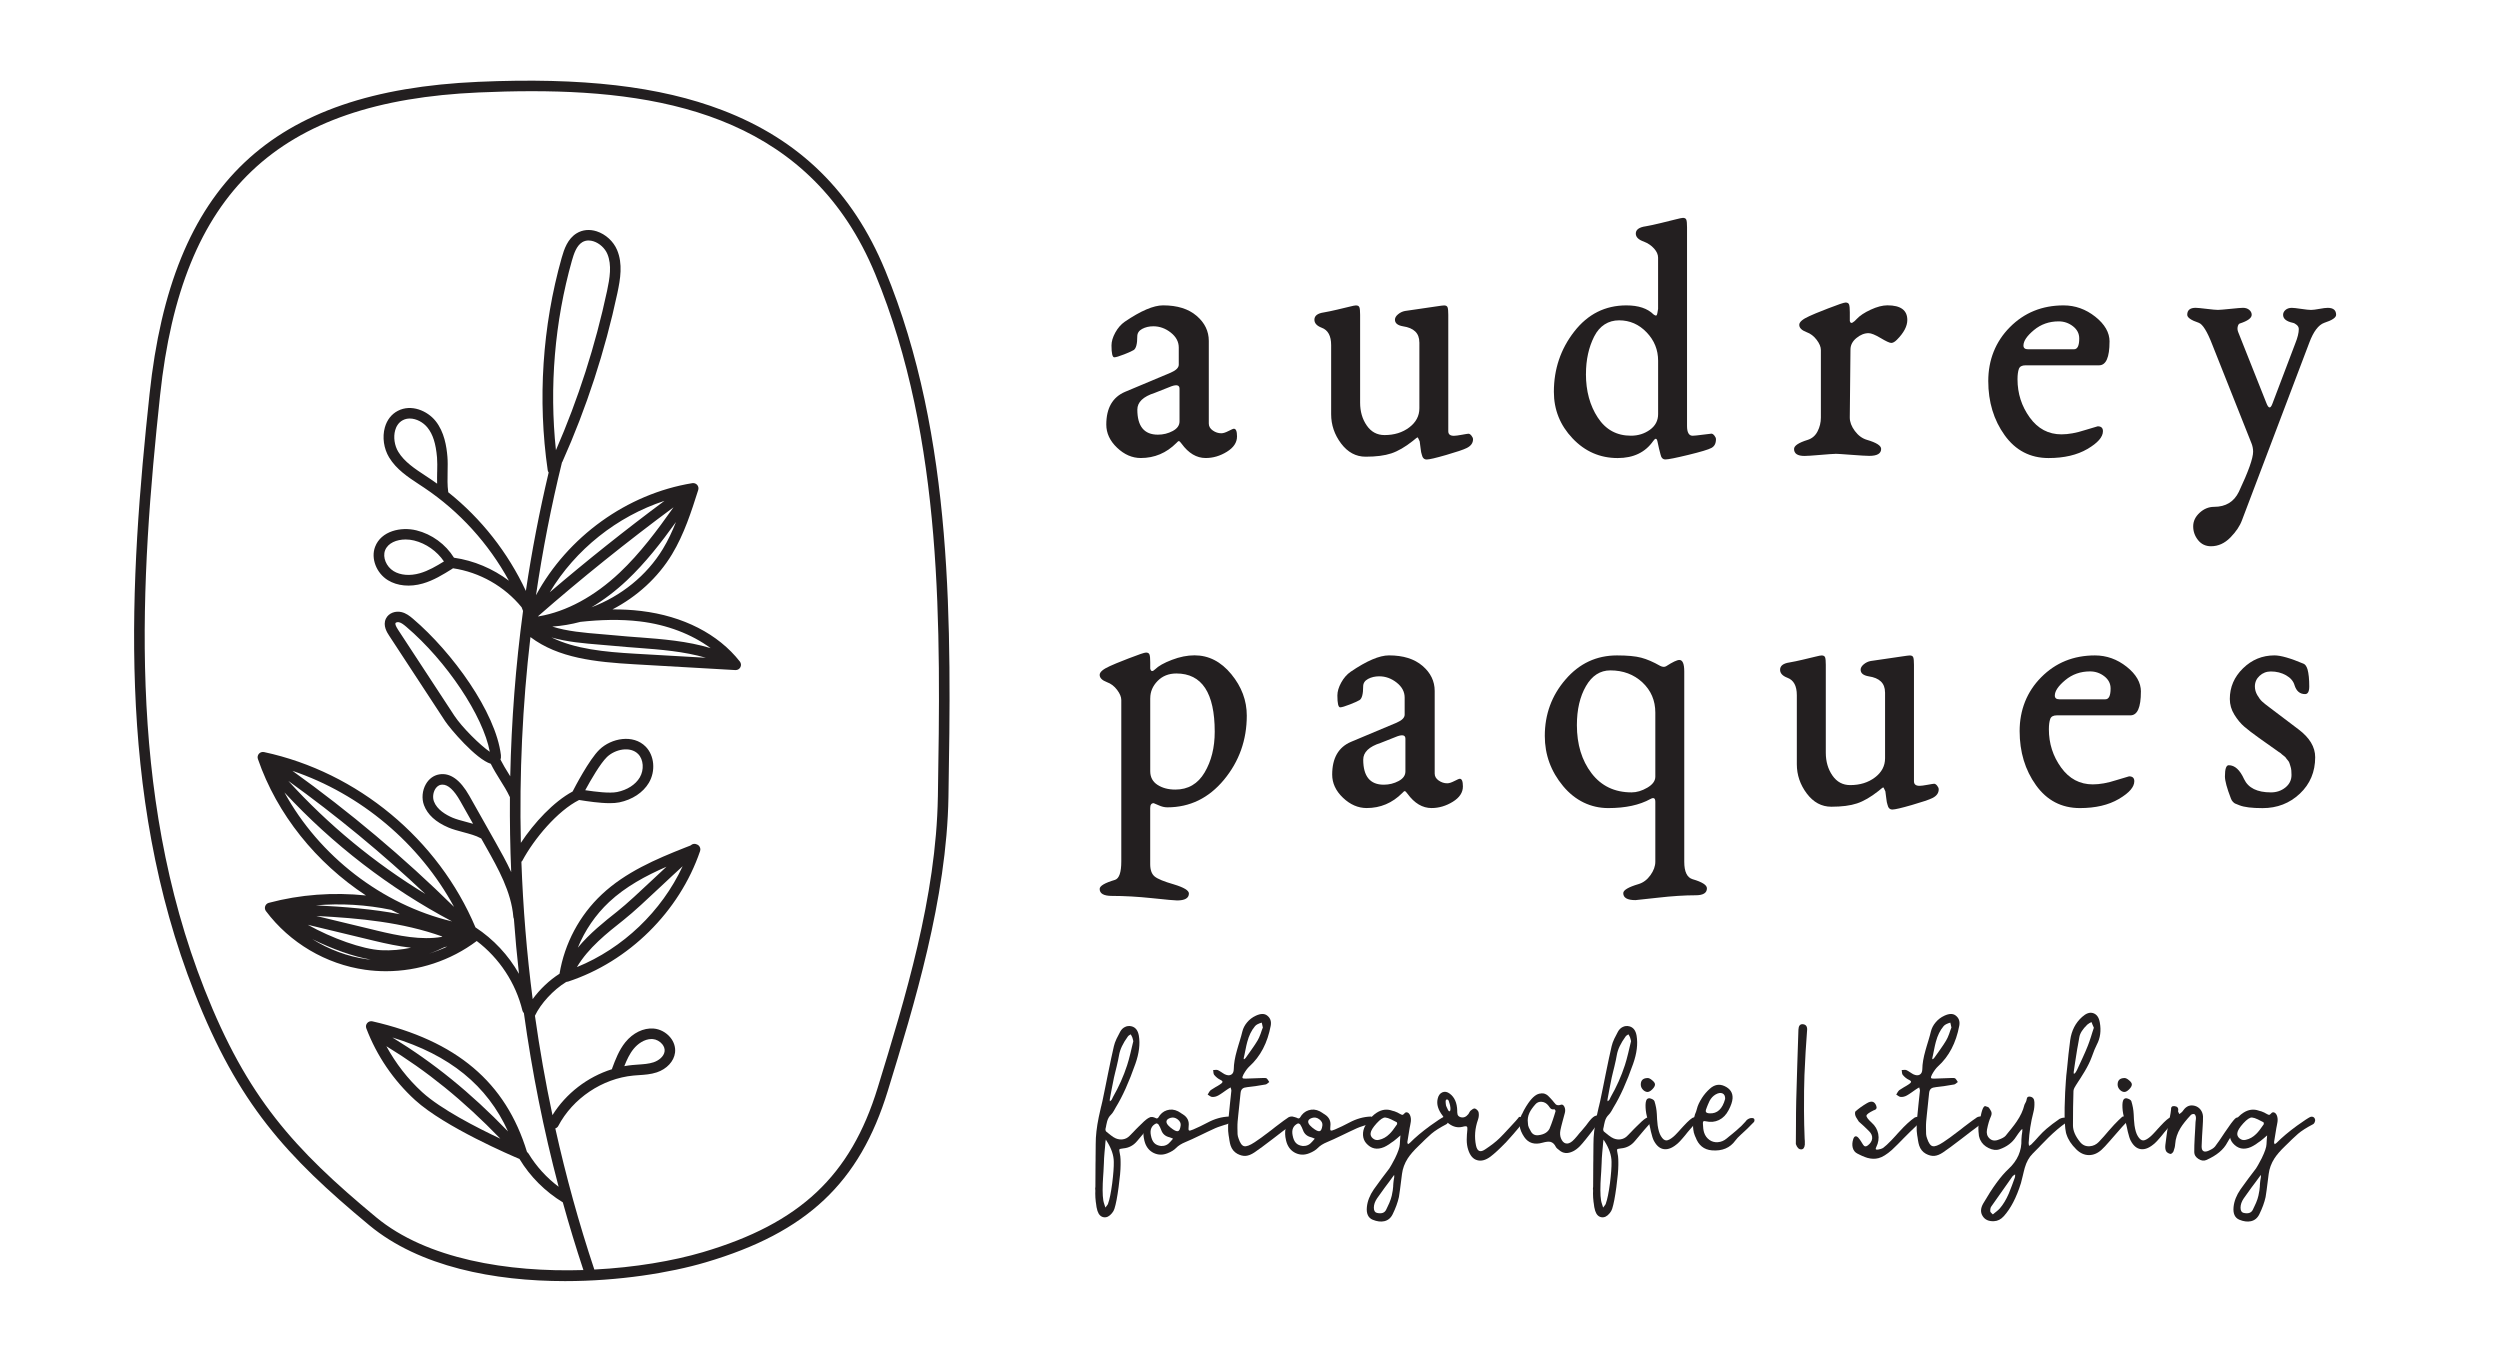 <?xml version="1.0" encoding="UTF-8"?><svg id="uuid-662c6fb5-7900-4d29-97ac-8c13328b44a2" xmlns="http://www.w3.org/2000/svg" viewBox="0 0 793.08 432"><defs><style>.uuid-9c86bf58-ba32-4a19-a5c2-0b7a5cb86a84{fill:none;}.uuid-47d55496-013e-4409-8b63-d3f3c03098c7{fill:#231f20;}</style></defs><g><path class="uuid-47d55496-013e-4409-8b63-d3f3c03098c7" d="M280.75,85.65c-10.22-24.74-27.1-41.33-51.63-50.71-19.83-7.59-44.44-10.44-77.43-8.98-65.97,2.92-97.14,32.51-104.24,98.96-6.25,58.56-10.82,126.37,14.3,190.12,13.79,34.99,28.85,51.63,55.4,73.65,15.93,13.21,39.7,17.72,62.1,17.72,17.01,0,33.23-2.6,44.62-5.96,32.08-9.47,48.81-25.22,57.76-54.37,8.34-27.17,18.72-60.99,19.25-93.24,.87-53.42,1.85-113.97-20.12-167.19Zm16.77,167.14c-.52,31.78-10.39,63.94-19.1,92.31-8.57,27.92-24.65,43.03-55.5,52.14-9.43,2.78-21.52,4.84-34.38,5.5-4.89-14.66-9.01-29.61-12.38-44.77,.38-.14,.72-.36,.92-.74,4.61-8.8,13.98-15.09,23.87-16.03,.57-.05,1.14-.09,1.72-.13,1.86-.12,3.79-.25,5.68-.88,3.18-1.06,5.45-3.51,5.79-6.25,.21-1.68-.32-3.39-1.48-4.81-1.32-1.62-3.31-2.68-5.32-2.84-3.21-.25-6.55,1.37-8.96,4.34-2.02,2.5-3.17,5.55-4.17,8.24-.04,.1-.07,.21-.08,.32-7.73,2.42-14.61,7.7-18.87,14.57-2.21-10.43-4.07-20.95-5.56-31.53,1.86-3.93,5.85-8.21,9.81-10.65,.09-.03,.16-.07,.24-.11,.15,0,.29-.02,.44-.07,19.29-6.33,35.34-22.2,41.9-41.41,.21-.62,.04-1.3-.43-1.75-.18-.17-.39-.3-.61-.37-.56-.28-1.26-.23-1.79,.19-.07,.05-.14,.11-.21,.16l-1.72,.67h0c-9.24,3.65-18.9,7.79-26.4,14.83-7.11,6.66-11.84,15.58-13.43,25.18-3.16,2-6.25,4.92-8.52,8.05-1.87-14.45-3.06-29-3.58-43.58,.1-.1,.22-.17,.29-.3,3.73-6.98,11.18-15.86,18.02-19.29,2.7,.43,6.53,1.01,9.71,1.01,1.12,0,2.16-.07,3.03-.25,4.13-.85,7.55-3.11,9.39-6.21,2.2-3.72,1.76-8.65-1.01-11.47-3.95-4.02-10.91-2.72-14.69,.96-3.27,3.18-7.86,12.03-8.49,13.27-6.04,3.25-12.21,9.9-16.42,16.29-.5-21.82,.51-43.67,3.04-65.28,8.83,6.68,20.62,7.92,32.96,8.63l32.05,1.84s.06,0,.1,0c.62,0,1.2-.34,1.49-.9,.31-.58,.24-1.29-.17-1.81-6.85-8.74-17.97-14.43-31.31-16.04-3.04-.37-6.08-.51-9.1-.5,7.72-4.02,14.4-10.03,18.89-17.48,3.86-6.4,6.13-13.52,8.32-20.41,.18-.56,.05-1.16-.33-1.6-.38-.44-.97-.65-1.54-.56-20.81,3.39-39.58,17.06-49.6,35.56,2.09-14.21,4.83-28.29,8.25-42.17,.03-.05,.08-.07,.11-.13,7.67-17.15,13.54-35.17,17.46-53.54,.96-4.52,1.75-9.3-.09-13.68-1.15-2.74-3.63-5.01-6.47-5.93-2.26-.73-4.52-.51-6.37,.63-2.84,1.75-3.94,4.95-4.75,7.81-6.13,21.72-7.66,45.01-4.42,67.36,.04,.27,.16,.5,.3,.71-2.93,12.39-5.35,24.93-7.23,37.57-5.69-12.16-14.11-22.93-24.63-31.31,0-.09,0-.18-.02-.28-.26-1.82-.22-4.01-.18-6.14,.03-1.75,.07-3.39-.06-4.87-.27-3.19-.96-7.83-3.77-11.32-2.59-3.22-7.67-5.44-11.96-3.21-2.02,1.05-3.45,2.88-4.12,5.28-.86,3.06-.34,6.7,1.35,9.49,2.32,3.83,6.02,6.26,9.61,8.62l1.53,1.01c11.23,7.53,20.43,17.71,26.87,29.49-5.09-3.82-11.11-6.39-17.43-7.3-2.64-4.26-7.03-7.47-11.89-8.67-4.94-1.22-11.22,.19-13.13,5.21-1.4,3.68,.39,8.34,4.08,10.61,2.97,1.82,6.99,2.2,11.02,1.05,3.46-.99,6.45-2.85,9.34-4.65,.1-.06,.18-.13,.26-.2,8.47,1.26,16.36,5.73,21.78,12.37,.16,.39,.3,.78,.45,1.17-2.34,17.36-3.68,34.89-4.06,52.46-.14-.23-.28-.47-.43-.7-.98-1.56-1.88-3.05-2.66-4.59,.13-.38,.2-.85,.13-1.45-1.63-13.6-15.45-32.65-27.87-43.22-1.06-.9-2.21-1.8-3.7-2.14-1.76-.41-4,.19-4.92,2.1-1.05,2.2,.41,4.42,1.03,5.37l17.77,27.14c1.53,2.33,9.81,12.1,14.48,13.52,.87,1.75,1.89,3.43,2.9,5.04,1.15,1.83,2.23,3.56,3.08,5.38,.02,.04,.07,.06,.09,.1-.06,7.94,.07,15.89,.41,23.83-1.53-3.32-3.3-6.48-4.98-9.46l-8.3-14.72c-2.9-5.13-6.12-7.42-9.6-6.8-1.75,.31-3.24,1.41-4.2,3.1-1.14,2-1.37,4.55-.59,6.66,1.11,2.99,3.73,5.38,7.78,7.1,1.34,.57,2.92,.99,4.59,1.44,2.05,.55,4.16,1.11,5.55,1.91,.08,.04,.16,.08,.24,.12l1.6,2.84c3.72,6.6,7.94,14.08,8.58,22.02,.02,.22,.08,.43,.18,.62,.43,5.82,.96,11.64,1.61,17.44-3.35-5.91-8.09-10.99-13.8-14.73-11.76-27.96-37.4-49.25-67.08-55.61-.6-.12-1.21,.08-1.61,.53-.4,.45-.53,1.09-.33,1.66,6.06,17.63,18.57,32.99,34.28,43.3-10.39-1.08-20.9-.31-30.82,2.34-.54,.14-.97,.55-1.15,1.07-.18,.53-.09,1.11,.24,1.55,7.55,10.06,19.03,16.85,31.48,18.61,2.19,.31,4.39,.46,6.59,.46,10.3,0,20.52-3.36,28.8-9.58,7.17,5.44,12.37,13.31,14.5,22.08,.08,.31,.25,.57,.46,.78,2.57,18.6,6.24,37.03,11.02,55.1-3.81-2.87-7.07-6.44-9.55-10.52-.13-.21-.29-.37-.48-.5-6.74-22.14-22.33-35.32-49.04-41.46-.6-.14-1.23,.07-1.64,.53-.41,.47-.52,1.12-.3,1.69,3.28,8.66,8.64,16.53,15.49,22.77,9.41,8.56,30.76,17.69,33.11,18.67,0,.01,0,.02,.01,.03,3.39,5.6,8.14,10.32,13.73,13.73,2,7.22,4.18,14.39,6.53,21.48-23.86,.75-49.71-3.44-65.78-16.77-26.1-21.65-40.9-37.99-54.42-72.3-24.84-63.04-20.29-130.37-14.08-188.53,6.88-64.44,37.1-93.15,101.05-95.97,5.59-.25,11.23-.4,16.88-.4,44.38,0,88.9,9.51,108.93,58.03,21.71,52.58,20.73,112.76,19.87,165.86Zm-99.47,85.43c.78-1.97,1.66-3.9,2.95-5.48,1.25-1.55,3.38-3.13,5.69-3.13,.13,0,.26,0,.4,.02,1.11,.09,2.25,.71,2.99,1.61,.58,.71,.85,1.52,.75,2.28-.21,1.67-1.92,2.95-3.52,3.48-1.49,.49-3.12,.6-4.85,.72-.6,.04-1.21,.08-1.81,.14-.87,.08-1.74,.2-2.6,.36Zm9.36-59.51c-4.23,3.97-8.61,8.08-11.65,10.48-4.05,3.2-8.71,6.91-12.46,11.44,2.23-5.45,5.6-10.42,9.93-14.48,5.2-4.87,11.61-8.32,18.2-11.2-1.33,1.23-2.68,2.5-4.02,3.76Zm9.14-3.9c-6.66,14.3-18.93,26.03-33.53,31.98,3.59-6.08,9.51-10.76,14.83-14.97,3.15-2.49,7.58-6.65,11.86-10.67,2.32-2.18,4.68-4.39,6.84-6.35Zm-24.07-34.6c2.64-2.57,7.47-3.55,9.96-1.01,1.72,1.74,1.94,5,.52,7.42-1.35,2.29-3.97,3.97-7.17,4.63-2.38,.49-6.88-.08-10.14-.57,1.8-3.33,4.81-8.5,6.84-10.47Zm-21.82-44.7c13.79-12.06,28.24-23.65,43-34.58-5.15,7.28-10.57,14.58-17.07,20.72-8.03,7.58-16.87,12.35-25.59,13.86-.11,0-.22,0-.33,0Zm31.93,6.67c-2.41-.18-4.83-.36-7.22-.6-1.52-.15-3.05-.27-4.58-.4-5.55-.45-10.87-.91-15.59-2.41,3.02-.21,6.02-.72,8.95-1.5,6.22-.67,12.54-.89,18.84-.14,8.64,1.04,16.42,4.04,22.45,8.48-7.41-2.25-15.23-2.86-22.85-3.44Zm21.32,6.48l-22.49-1.29c-9.68-.56-18.96-1.47-26.48-5.16,4.94,1.44,10.31,1.89,15.58,2.32,1.51,.12,3.02,.25,4.52,.39,2.42,.24,4.85,.42,7.29,.6,7.23,.54,14.65,1.13,21.58,3.14Zm-25.02-24.57c5.9-5.57,10.88-11.99,15.55-18.49-1.17,2.94-2.5,5.81-4.13,8.5-5.15,8.53-13.37,15.05-22.69,18.56,3.87-2.31,7.65-5.16,11.27-8.57Zm-24.49,3.8c8.16-13.57,21.35-24.08,36.4-29.01-12.44,9.24-24.62,18.95-36.4,29.01Zm1.96-45.06c-2.13-20.08-.4-40.74,5.06-60.12,.64-2.26,1.47-4.75,3.28-5.87,.67-.41,1.36-.55,2.01-.55,.59,0,1.13,.12,1.57,.26,1.9,.61,3.63,2.19,4.4,4.03,1.46,3.5,.75,7.69-.1,11.69-3.7,17.32-9.15,34.32-16.23,50.56Zm-37.68,6.82c-.02,1.26-.05,2.54-.01,3.79-.72-.52-1.45-1.02-2.19-1.52l-1.55-1.03c-3.27-2.15-6.66-4.37-8.58-7.55-1.21-1.99-1.6-4.68-.99-6.84,.29-1.04,.95-2.44,2.44-3.21,.69-.36,1.44-.52,2.2-.52,2.1,0,4.29,1.23,5.6,2.86,1.73,2.14,2.66,5.07,3.04,9.5,.11,1.3,.08,2.87,.05,4.52Zm2.16,28.45c-2.43,1.5-4.95,2.98-7.65,3.75-3.13,.9-6.17,.65-8.34-.68-2.32-1.43-3.53-4.37-2.7-6.56,.9-2.37,3.68-3.47,6.54-3.47,.89,0,1.8,.11,2.65,.32,3.82,.94,7.28,3.38,9.49,6.64Zm3.2,48.8l-17.77-27.14c-.86-1.32-.92-1.87-.81-2.09,.08-.17,.43-.31,.82-.31,.11,0,.22,.01,.32,.04,.75,.17,1.51,.78,2.28,1.43,12.84,10.92,24.4,28.32,26.5,39.66-2.9-1.94-8.83-7.74-11.34-11.58Zm6.04,34.44c-.77-.23-1.55-.43-2.32-.64-1.56-.41-3.03-.81-4.15-1.28-2.18-.93-4.98-2.58-5.95-5.18-.44-1.18-.3-2.69,.35-3.83,.33-.57,.92-1.29,1.89-1.46,.16-.03,.32-.04,.48-.04,1.78,0,3.66,1.74,5.61,5.19l4.09,7.25Zm-29.09,40.1c-6.02-.28-15.8-3.84-23.35-8.07l20.99,5.06c3.9,.94,7.86,1.78,11.76,2.22-3.1,.65-6.26,.94-9.4,.79Zm-1.58-6.27l-19.08-4.6c13.94,.72,27.27,1.99,39.99,6.52-.07,.04-.13,.08-.2,.12-6.41,1.11-13.66-.33-20.7-2.03Zm-26.65-50.64c21.71,7.35,40.35,23.01,51.28,43.17-15.92-15.68-33.13-30.15-51.28-43.17Zm42.17,39.06c-16.07-9.78-30.85-21.97-43.47-35.87,15.24,10.98,29.8,22.98,43.47,35.87Zm8.48,8.71c-22.27-5.32-42.18-20.8-53.18-40.92,15.22,16.45,33.44,30.48,53.18,40.92Zm-16.58-2.29c-8.65-1.65-17.53-2.35-26.64-2.81,7.93-.67,16-.21,23.89,1.43,.91,.47,1.82,.94,2.75,1.37Zm-9.26,14.39c-.41-.05-.82-.05-1.23-.11-6.16-.87-12.03-3.1-17.26-6.37,6.13,3.07,13.04,5.55,18.49,6.48Zm17.26-1.47c-.47,.14-.94,.29-1.41,.41,.47-.13,.94-.27,1.41-.41Zm6.21-2.48c.29-.05,.57-.11,.85-.17-1.88,.9-3.83,1.63-5.81,2.26,1.7-.58,3.35-1.29,4.95-2.09Zm17.71,60.79c-7.57-3.56-18.89-9.37-24.79-14.75-4.59-4.18-8.42-9.16-11.39-14.6,12.88,7.86,24.36,17.13,36.17,29.35Zm-34.28-32.12c18.19,5.55,30.08,15.21,36.7,29.81-11.98-12.4-23.62-21.81-36.7-29.81Z"/><g><path class="uuid-47d55496-013e-4409-8b63-d3f3c03098c7" d="M368.98,96.87c4.5,0,8.04,1.11,10.62,3.32,2.58,2.21,3.87,4.86,3.87,7.96v26.21c0,.88,.42,1.62,1.27,2.21,.85,.59,1.75,.88,2.71,.88,.59,0,1.34-.24,2.27-.72,.92-.48,1.49-.72,1.71-.72,.66,0,.99,.81,.99,2.44,0,1.92-1.07,3.54-3.21,4.86-2.14,1.33-4.39,1.99-6.74,1.99-2.88,0-5.42-1.51-7.63-4.54-.37-.51-.65-.79-.83-.83-.18-.03-.46,.17-.83,.61-3.17,3.17-6.93,4.76-11.28,4.76-2.73,0-5.24-1.09-7.52-3.26-2.29-2.17-3.43-4.63-3.43-7.35,0-5.23,1.99-8.7,5.97-10.39l14.48-6.08c1.7-.74,2.54-1.59,2.54-2.54v-5.42c0-1.84-.85-3.43-2.54-4.76-1.69-1.33-3.54-1.99-5.53-1.99-1.33,0-2.51,.28-3.54,.83-1.03,.55-1.55,1.35-1.55,2.38,0,2.36-.37,3.8-1.11,4.31-.44,.29-1.46,.76-3.04,1.38s-2.64,.94-3.15,.94c-.59,0-.88-1.25-.88-3.76,0-1.25,.4-2.62,1.21-4.09s1.81-2.61,2.99-3.43c5.09-3.47,9.14-5.2,12.16-5.2Zm-8.18,33.06c0,5.31,2.17,7.96,6.52,7.96,1.69,0,3.26-.39,4.7-1.16,1.44-.77,2.16-1.78,2.16-3.04v-10.39c0-1.11-.85-1.36-2.54-.77l-5.31,2.1c-3.69,1.18-5.53,2.95-5.53,5.31Z"/><path class="uuid-47d55496-013e-4409-8b63-d3f3c03098c7" d="M450.26,108.59c0-2.88-1.73-4.57-5.2-5.08-1.7-.29-2.54-1-2.54-2.1,0-.59,.33-1.16,.99-1.71,.66-.55,1.4-.9,2.21-1.05,.96-.15,2.47-.37,4.54-.66,2.06-.29,3.81-.55,5.25-.77s2.3-.33,2.6-.33c.59,0,.96,.2,1.11,.61,.15,.41,.22,1.2,.22,2.38v36.93c0,.96,.59,1.44,1.77,1.44,.51,0,1.36-.11,2.54-.33,1.18-.22,1.88-.33,2.1-.33,.29,0,.61,.2,.94,.61,.33,.41,.5,.79,.5,1.16,0,1.18-.66,2.1-1.99,2.76-1.03,.52-3.21,1.25-6.52,2.21s-5.38,1.44-6.19,1.44-1.33-.51-1.55-1.55c-.15-.37-.28-1.05-.39-2.05-.11-.99-.2-1.71-.28-2.16-.37-.88-.61-1.31-.72-1.27-.11,.04-.61,.42-1.49,1.16-2.43,1.92-4.7,3.23-6.8,3.93s-4.81,1.05-8.13,1.05c-3.1,0-5.69-1.4-7.8-4.2-2.1-2.8-3.15-5.9-3.15-9.29v-21.89c0-2.95-.99-4.79-2.99-5.53-1.55-.59-2.32-1.44-2.32-2.54,0-1.25,.99-2.03,2.99-2.32,1.25-.22,2.67-.51,4.26-.89,1.58-.37,2.89-.68,3.93-.94,1.03-.26,1.69-.39,1.99-.39,.59,0,.96,.2,1.11,.61,.15,.41,.22,1.2,.22,2.38v27.86c0,2.8,.7,5.22,2.1,7.24,1.4,2.03,3.28,3.04,5.64,3.04,3.1,0,5.71-.81,7.85-2.43,2.14-1.62,3.21-3.65,3.21-6.08v-20.9Z"/><path class="uuid-47d55496-013e-4409-8b63-d3f3c03098c7" d="M533.85,69.11c.59,0,.96,.2,1.11,.61,.15,.41,.22,1.2,.22,2.38v63.03c0,2.06,.59,3.1,1.77,3.1,.51,0,1.58-.11,3.21-.33,1.62-.22,2.54-.33,2.76-.33,.29,0,.61,.2,.94,.61,.33,.41,.5,.79,.5,1.16,0,1.33-.48,2.25-1.44,2.76-.96,.52-3.41,1.25-7.35,2.21-3.95,.96-6.36,1.44-7.24,1.44-.81,0-1.33-.51-1.55-1.55-.29-1.03-.63-2.44-.99-4.2-.22-1.03-.66-1.07-1.33-.11-2.51,3.61-6.26,5.42-11.28,5.42-5.6,0-10.38-2.08-14.32-6.25-3.95-4.16-5.92-9.09-5.92-14.76,0-7.22,2.16-13.6,6.47-19.13,4.31-5.53,9.82-8.29,16.53-8.29,3.83,0,6.71,.96,8.63,2.88,.51,.37,.85,.44,.99,.22,.15-.22,.29-.88,.44-1.99v-16.26c0-.96-.42-1.92-1.27-2.88-.85-.96-1.94-1.69-3.26-2.21-1.7-.59-2.54-1.44-2.54-2.54,0-1.25,1.07-2.03,3.21-2.32,1.25-.22,2.8-.55,4.64-1,1.84-.44,3.41-.83,4.7-1.16,1.29-.33,2.08-.5,2.38-.5Zm-30.74,49.54c0,5.38,1.25,9.99,3.76,13.82,2.51,3.84,6.01,5.75,10.51,5.75,2.28,0,4.29-.63,6.03-1.88,1.73-1.25,2.6-2.91,2.6-4.98v-16.92c0-3.46-1.21-6.47-3.65-9.01-2.43-2.54-5.34-3.81-8.73-3.81s-6.18,1.71-7.91,5.14c-1.73,3.43-2.6,7.39-2.6,11.89Z"/><path class="uuid-47d55496-013e-4409-8b63-d3f3c03098c7" d="M582.29,143.98c-.66,0-2.26,.11-4.81,.33-2.54,.22-4.22,.33-5.03,.33-2.21,0-3.32-.73-3.32-2.21,0-1.03,1.44-1.99,4.31-2.88,1.4-.44,2.45-1.34,3.15-2.71,.7-1.36,1.05-2.82,1.05-4.37v-21.45c0-.96-.44-2.03-1.33-3.21-.89-1.18-1.95-1.99-3.21-2.44-1.55-.59-2.32-1.36-2.32-2.32,0-.89,1.07-1.81,3.21-2.77,.74-.37,2.71-1.18,5.92-2.43,3.21-1.25,5.07-1.88,5.58-1.88,.59,0,.96,.22,1.11,.67,.15,.44,.22,1.25,.22,2.43v2.76c.15,.59,.44,.76,.88,.5,.44-.26,.89-.64,1.33-1.16,.96-1.03,2.43-2.01,4.42-2.93,1.99-.92,3.76-1.38,5.31-1.38,4.2,0,6.3,1.55,6.3,4.64,0,1.99-1.11,4.09-3.32,6.3-.66,.66-1.25,.99-1.77,.99s-1.64-.51-3.37-1.55c-1.73-1.03-3.01-1.55-3.82-1.55-1.33,0-2.62,.52-3.87,1.55-1.25,1.03-1.88,2.25-1.88,3.65l-.22,21.56c0,1.4,.53,2.82,1.6,4.26s2.34,2.38,3.82,2.82c3.02,.88,4.53,1.84,4.53,2.88,0,1.47-1.25,2.21-3.76,2.21-.89,0-2.77-.11-5.64-.33-2.88-.22-4.57-.33-5.09-.33Z"/><path class="uuid-47d55496-013e-4409-8b63-d3f3c03098c7" d="M669.21,108.37c0,5.01-1.11,7.52-3.32,7.52h-23.33c-1.11,0-1.81,.37-2.1,1.11-.29,.81-.44,1.92-.44,3.32,0,4.5,1.29,8.53,3.87,12.11,2.58,3.58,5.94,5.36,10.07,5.36,2.21,0,4.68-.44,7.41-1.33l4.09-1.22c1.11,0,1.66,.52,1.66,1.55,0,1.84-1.64,3.72-4.92,5.64-3.28,1.92-7.39,2.88-12.33,2.88-5.82,0-10.47-2.42-13.93-7.24-3.47-4.83-5.2-10.56-5.2-17.2s2.28-12.48,6.86-17.08c4.57-4.61,10.25-6.91,17.03-6.91,3.68,0,7.04,1.2,10.06,3.59,3.02,2.4,4.53,5.03,4.53,7.91Zm-27.31,1.22c0,.81,.48,1.21,1.44,1.21h14.6c1.11,0,1.66-1.14,1.66-3.43,0-1.55-.66-2.84-1.99-3.87-1.33-1.03-2.84-1.55-4.53-1.55-3.02,0-5.64,.92-7.85,2.76-2.21,1.84-3.32,3.47-3.32,4.87Z"/><path class="uuid-47d55496-013e-4409-8b63-d3f3c03098c7" d="M714.21,140.55l-12.39-31.19c-1.62-4.2-3.06-6.52-4.31-6.96-2.43-.81-3.65-1.66-3.65-2.54,0-1.47,.89-2.21,2.66-2.21,.51,0,1.68,.11,3.48,.33,1.81,.22,3,.33,3.59,.33,.51,0,1.84-.11,3.98-.33,2.14-.22,3.46-.33,3.98-.33,.81,0,1.47,.22,1.99,.66,.52,.44,.77,.96,.77,1.55,0,1.03-1.25,1.95-3.76,2.76-.3,.07-.52,.39-.66,.94-.15,.55-.11,1.12,.11,1.72l8.96,22.56c.67,1.77,1.29,1.88,1.88,.33l7.3-19.24c.74-1.84,1.11-3.35,1.11-4.53,0-.51-.22-.96-.66-1.33s-.85-.59-1.22-.66c-2.06-.44-3.1-1.29-3.1-2.54,0-.59,.26-1.11,.77-1.55,.51-.44,1.18-.66,1.99-.66,.51,0,1.51,.11,2.99,.33,1.47,.22,2.5,.33,3.1,.33s1.47-.11,2.66-.33c1.18-.22,2.06-.33,2.65-.33,1.77,0,2.66,.74,2.66,2.21,0,.88-1.25,1.73-3.76,2.54-1.84,.66-3.43,2.76-4.75,6.3l-21.34,56.29c-.66,1.84-1.9,3.69-3.71,5.53-1.81,1.84-3.85,2.76-6.14,2.76-1.69,0-3.06-.65-4.09-1.94-1.03-1.29-1.55-2.74-1.55-4.37s.68-3.06,2.04-4.31c1.36-1.25,2.89-1.88,4.59-1.88,3.69,0,6.3-1.59,7.85-4.76,3.02-6.41,4.53-10.65,4.53-12.72,0-.96-.19-1.88-.55-2.76Z"/><path class="uuid-47d55496-013e-4409-8b63-d3f3c03098c7" d="M355.71,273.26v-51.2c0-.96-.44-2.03-1.33-3.21-.89-1.18-1.95-1.99-3.21-2.44-1.55-.59-2.32-1.36-2.32-2.32,0-.89,1.07-1.81,3.21-2.77,.74-.37,2.71-1.18,5.92-2.43,3.21-1.25,5.07-1.88,5.58-1.88,.59,0,.96,.22,1.11,.67,.15,.44,.22,1.25,.22,2.43v1.99c.22,.96,.73,1.03,1.55,.22,1.03-1.03,2.8-2.03,5.31-2.99,2.5-.96,4.9-1.44,7.19-1.44,4.5,0,8.38,1.99,11.66,5.97,3.28,3.98,4.92,8.37,4.92,13.16,0,7.74-2.42,14.52-7.24,20.35-4.83,5.82-10.82,8.74-17.97,8.74-.89,0-1.81-.22-2.77-.66l-1.55-.66c-.74,0-1.11,.52-1.11,1.55v17.8c0,1.84,.48,3.15,1.44,3.93,.96,.77,2.98,1.6,6.08,2.49,3.17,.96,4.76,1.92,4.76,2.88,0,1.47-1.25,2.21-3.76,2.21-.74,0-3.37-.24-7.91-.72-4.54-.48-8.79-.72-12.77-.72-2.58,0-3.87-.74-3.87-2.21,0-.96,1.62-1.92,4.87-2.88,1.33-.44,1.99-2.39,1.99-5.86Zm9.18-51.75v23.11c0,1.92,.77,3.37,2.32,4.37s3.43,1.49,5.64,1.49c4.06,0,7.15-1.81,9.29-5.42,2.14-3.61,3.21-7.92,3.21-12.94,0-12.31-4.06-18.47-12.16-18.47-2.44,0-4.42,.79-5.97,2.38-1.55,1.59-2.32,3.41-2.32,5.47Z"/><path class="uuid-47d55496-013e-4409-8b63-d3f3c03098c7" d="M440.64,207.91c4.5,0,8.04,1.11,10.62,3.32,2.58,2.21,3.87,4.86,3.87,7.96v26.21c0,.88,.42,1.62,1.27,2.21,.85,.59,1.75,.88,2.71,.88,.59,0,1.34-.24,2.27-.72,.92-.48,1.49-.72,1.71-.72,.66,0,.99,.81,.99,2.44,0,1.92-1.07,3.54-3.21,4.86s-4.39,1.99-6.74,1.99c-2.88,0-5.42-1.51-7.63-4.54-.37-.51-.65-.79-.83-.83-.18-.03-.46,.17-.83,.61-3.17,3.17-6.93,4.76-11.28,4.76-2.73,0-5.24-1.09-7.52-3.26-2.29-2.17-3.43-4.63-3.43-7.35,0-5.23,1.99-8.7,5.97-10.39l14.48-6.08c1.7-.74,2.54-1.59,2.54-2.54v-5.42c0-1.84-.85-3.43-2.54-4.76-1.69-1.33-3.54-1.99-5.53-1.99-1.33,0-2.51,.28-3.54,.83-1.03,.55-1.55,1.35-1.55,2.38,0,2.36-.37,3.8-1.11,4.31-.44,.29-1.46,.76-3.04,1.38s-2.64,.94-3.15,.94c-.59,0-.88-1.25-.88-3.76,0-1.25,.4-2.62,1.21-4.09s1.81-2.61,2.99-3.43c5.09-3.47,9.14-5.2,12.16-5.2Zm-8.18,33.06c0,5.31,2.17,7.96,6.52,7.96,1.69,0,3.26-.39,4.7-1.16s2.16-1.78,2.16-3.04v-10.39c0-1.11-.85-1.36-2.54-.77l-5.31,2.1c-3.69,1.18-5.53,2.95-5.53,5.31Z"/><path class="uuid-47d55496-013e-4409-8b63-d3f3c03098c7" d="M523.57,253.47c-3.47,1.92-7.92,2.88-13.38,2.88s-10.45-2.32-14.32-6.97-5.81-9.95-5.81-15.92c0-6.86,2.19-12.83,6.58-17.91,4.38-5.09,9.82-7.63,16.31-7.63,3.32,0,5.88,.24,7.69,.72s3.82,1.34,6.03,2.6c.74,.37,1.36,.41,1.88,.11,2.06-1.33,3.46-1.99,4.2-1.99,1.03,0,1.55,1.22,1.55,3.65v60.38c0,3.17,.89,5.01,2.66,5.53,3.02,.88,4.53,1.84,4.53,2.88,0,1.47-1.18,2.21-3.54,2.21-3.54,0-7.54,.26-12,.77-4.46,.51-6.84,.77-7.13,.77-2.58,0-3.87-.74-3.87-2.21,0-.96,1.62-1.92,4.86-2.88,1.47-.44,2.73-1.38,3.76-2.82,1.03-1.44,1.55-2.86,1.55-4.26v-19.02c0-1.18-.52-1.47-1.55-.88Zm-23.33-23.44c0,6.12,1.55,11.21,4.64,15.26,3.1,4.06,7.33,6.08,12.72,6.08,1.62,0,3.28-.5,4.98-1.49,1.69-.99,2.54-2.16,2.54-3.48v-20.35c0-3.83-1.37-7.02-4.09-9.57-2.73-2.54-6.12-3.81-10.17-3.81-3.24,0-5.82,1.66-7.74,4.98-1.92,3.32-2.88,7.45-2.88,12.39Z"/><path class="uuid-47d55496-013e-4409-8b63-d3f3c03098c7" d="M597.99,219.63c0-2.88-1.73-4.57-5.2-5.08-1.7-.29-2.54-1-2.54-2.1,0-.59,.33-1.16,.99-1.71,.66-.55,1.4-.9,2.21-1.05,.96-.15,2.47-.37,4.54-.66,2.06-.29,3.81-.55,5.25-.77s2.3-.33,2.6-.33c.59,0,.96,.2,1.11,.61,.15,.41,.22,1.2,.22,2.38v36.93c0,.96,.59,1.44,1.77,1.44,.51,0,1.36-.11,2.54-.33,1.18-.22,1.88-.33,2.1-.33,.29,0,.61,.2,.94,.61,.33,.41,.5,.79,.5,1.16,0,1.18-.66,2.1-1.99,2.76-1.03,.52-3.21,1.25-6.52,2.21-3.32,.96-5.38,1.44-6.19,1.44s-1.33-.51-1.55-1.55c-.15-.37-.28-1.05-.39-2.05-.11-.99-.2-1.71-.28-2.16-.37-.88-.61-1.31-.72-1.27-.11,.04-.61,.42-1.49,1.16-2.43,1.92-4.7,3.23-6.8,3.93s-4.81,1.05-8.13,1.05c-3.1,0-5.69-1.4-7.8-4.2-2.1-2.8-3.15-5.9-3.15-9.29v-21.89c0-2.95-.99-4.79-2.99-5.53-1.55-.59-2.32-1.44-2.32-2.54,0-1.25,.99-2.03,2.99-2.32,1.25-.22,2.67-.51,4.26-.89,1.58-.37,2.89-.68,3.93-.94,1.03-.26,1.69-.39,1.99-.39,.59,0,.96,.2,1.11,.61,.15,.41,.22,1.2,.22,2.38v27.86c0,2.8,.7,5.22,2.1,7.24,1.4,2.03,3.28,3.04,5.64,3.04,3.1,0,5.71-.81,7.85-2.43,2.14-1.62,3.21-3.65,3.21-6.08v-20.9Z"/><path class="uuid-47d55496-013e-4409-8b63-d3f3c03098c7" d="M679.16,219.41c0,5.01-1.11,7.52-3.32,7.52h-23.33c-1.11,0-1.81,.37-2.1,1.11-.29,.81-.44,1.92-.44,3.32,0,4.5,1.29,8.53,3.87,12.11,2.58,3.58,5.94,5.36,10.07,5.36,2.21,0,4.68-.44,7.41-1.33l4.09-1.22c1.11,0,1.66,.52,1.66,1.55,0,1.84-1.64,3.72-4.92,5.64-3.28,1.92-7.39,2.88-12.33,2.88-5.82,0-10.47-2.42-13.93-7.24-3.47-4.83-5.2-10.56-5.2-17.2s2.28-12.48,6.86-17.08c4.57-4.61,10.25-6.91,17.03-6.91,3.68,0,7.04,1.2,10.06,3.59,3.02,2.4,4.53,5.03,4.53,7.91Zm-27.31,1.22c0,.81,.48,1.21,1.44,1.21h14.6c1.11,0,1.66-1.14,1.66-3.43,0-1.55-.66-2.84-1.99-3.87-1.33-1.03-2.84-1.55-4.53-1.55-3.02,0-5.64,.92-7.85,2.76-2.21,1.84-3.32,3.47-3.32,4.87Z"/><path class="uuid-47d55496-013e-4409-8b63-d3f3c03098c7" d="M721.51,207.91c1.99,0,5.09,.88,9.29,2.66,.51,.22,.92,.81,1.22,1.77,.37,1.33,.55,3.13,.55,5.42,0,1.62-.44,2.43-1.33,2.43-1.62,0-2.73-.92-3.32-2.76-.37-1.33-1.27-2.39-2.71-3.21-1.44-.81-3.04-1.21-4.81-1.21-1.4,0-2.6,.46-3.59,1.38-.99,.92-1.49,2.04-1.49,3.37,0,.96,.26,1.88,.77,2.76,.51,.89,1.03,1.57,1.55,2.04,.51,.48,1.33,1.12,2.43,1.94l9.07,6.86c3.54,2.66,5.31,5.6,5.31,8.85,0,4.64-1.62,8.5-4.86,11.56-3.25,3.06-7.19,4.59-11.83,4.59-3.39,0-5.82-.3-7.3-.89-.74-.29-1.2-.48-1.38-.55-.19-.07-.43-.26-.72-.55s-.51-.66-.66-1.11c-1.25-3.24-1.88-5.56-1.88-6.97,0-2.36,.4-3.54,1.21-3.54,1.92,0,3.54,1.48,4.87,4.42,1.33,2.8,4.16,4.2,8.51,4.2,1.77,0,3.3-.51,4.59-1.55s1.94-2.36,1.94-3.98c0-.52-.02-1-.06-1.44-.04-.44-.13-.89-.28-1.33-.15-.44-.26-.79-.33-1.05-.07-.26-.26-.55-.55-.88s-.48-.57-.55-.72c-.07-.15-.33-.39-.77-.72s-.68-.54-.72-.61c-.04-.07-.35-.29-.94-.66l-.77-.55-5.31-3.76c-2.06-1.47-3.65-2.69-4.75-3.65-1.11-.96-2.14-2.21-3.1-3.76-.96-1.55-1.44-3.21-1.44-4.98,0-3.76,1.4-7,4.2-9.73,2.8-2.73,6.12-4.09,9.95-4.09Z"/></g></g><rect class="uuid-9c86bf58-ba32-4a19-a5c2-0b7a5cb86a84" width="793.08" height="432"/><g><path class="uuid-47d55496-013e-4409-8b63-d3f3c03098c7" d="M365.84,355.99l-.04,.06s-.07,.07-.12,.14c-.14,.15-.29,.33-.45,.53-.52,.59-1.01,1.15-1.49,1.69-1.48,1.73-2.46,2.89-2.94,3.49-1.18,1.46-2.68,2.26-4.49,2.41-.72,.07-1.13,.18-1.22,.35-.05,.12,0,.56,.16,1.31,.12,.52,.2,1.11,.22,1.78l.02,.92v.9c-.01,1.69-.22,4.02-.63,7-.42,3.16-.86,5.46-1.33,6.9-.15,.49-.41,.95-.78,1.39-.82,1.01-1.69,1.44-2.61,1.29-.94-.15-1.61-.83-2-2.04-.22-.67-.38-1.56-.49-2.67h-.02c-.03-.16-.05-.39-.06-.67l-.08-.84c-.04-.35-.05-.79-.04-1.31l.02-.65v-.65l-.06-.02,.08-.9c0-1.22,.01-3.67,.04-7.33l.02-1.02v-.98c.01-.75,.02-1.34,.02-1.78,.01-1.21,.02-2,.02-2.37-.01-2.52,.31-5.35,.96-8.51,.19-.97,.43-2.03,.71-3.18,.04-.18,.1-.38,.16-.61l.06-.29,.06-.24c.1-.35,.16-.61,.18-.76l.9-4.37,.88-4.37c.69-3.43,1.31-6.33,1.86-8.7,.16-.71,.44-1.49,.84-2.35,.24-.53,.63-1.28,1.16-2.25,.37-.68,.87-1.18,1.51-1.49,.65-.33,1.35-.4,2.08-.22,1.27,.31,2.04,1.31,2.33,2.98,.44,2.64,.07,5.61-1.1,8.92-2.04,5.81-4.11,10.4-6.2,13.78l-.35,.63-.35,.61c-.29,.49-.56,.86-.84,1.12-.56,.52-.97,1.22-1.22,2.1-.08,.27-.17,.66-.27,1.16l-.1,.57-.14,.59c-.04,.14-.04,.3,0,.49,.04,.2,.11,.35,.2,.43l.73,.59,.76,.61c.57,.45,1.1,.78,1.57,.98,.76,.31,1.52,.41,2.27,.29,.79-.12,1.48-.48,2.06-1.06,.22-.22,.63-.64,1.25-1.27l.39-.41,.39-.41,.84-.84c1.37-1.39,2.34-2.26,2.9-2.61,.64-.42,1.14-.54,1.49-.37,.46,.22,.61,.61,.45,1.16l-.02,.04-.04,.1-.06,.12s-.03,.07-.04,.08Zm-14.33,25.84c.49-1.31,.93-3.48,1.33-6.53,.35-2.83,.52-5.07,.49-6.72-.01-2.08-.76-4.27-2.22-6.57l-.16-.24-.14-.27-.06,.33-.06,.33-.14,1.69-.16,1.71c-.12,1.35-.19,2.48-.2,3.41-.01,.48-.06,1.41-.14,2.8l-.06,.86-.06,.9c-.04,.69-.07,1.32-.1,1.88-.12,3.16,.02,5.29,.43,6.41l.2,.63,.2,.63,.24-.31,.24-.31c.19-.23,.32-.44,.39-.63Zm1.84-39.8c-.19,.94-.42,2.06-.67,3.37l-.63,3.39c-.01,.07-.01,.16,0,.29l.02,.14,.02,.14,.14-.1,.14-.1c.12-.08,.2-.16,.24-.22,.07-.11,.15-.26,.24-.45l.1-.22,.1-.22c1.86-3.24,3.37-6.61,4.51-10.12,.34-1.03,.69-2.31,1.06-3.84l.45-1.92c.18-.76,.33-1.38,.45-1.86-.03-.11-.05-.23-.08-.37l-.04-.16-.04-.14c-.05-.22-.1-.39-.14-.51-.07-.15-.15-.32-.24-.51l-.29-.49-.24,.14-.24,.16c-.19,.12-.33,.24-.41,.37-1.56,2.14-2.5,4.12-2.8,5.94-.16,.95-.42,2.18-.78,3.67l-.45,1.82-.43,1.82Z"/><path class="uuid-47d55496-013e-4409-8b63-d3f3c03098c7" d="M390.74,354.76c.2,.41,.06,.82-.43,1.25-.19,.16-.41,.31-.65,.45-.23,.12-.44,.2-.61,.24-.01,0-.06,.01-.14,.04-.1,.03-.2,.05-.33,.08-.31,.11-.63,.21-.94,.31-.97,.31-1.67,.56-2.1,.76-.69,.3-1.48,.67-2.37,1.1l-2.37,1.14c-1.99,.97-3.57,1.69-4.76,2.18-1.27,.52-2.25,1.14-2.94,1.86-.63,.65-1.54,1.22-2.74,1.69-1.51,.6-2.95,.57-4.33-.08-1.33-.64-2.27-1.72-2.8-3.25l-.04-.16-.14-.45c-.1-.37-.17-.74-.22-1.12l-.02-.1c-.16-1.21-.09-2.34,.22-3.39,.11-.37,.24-.71,.39-1.02,.07-.12,.13-.24,.18-.35,.05-.08,.11-.15,.16-.2l-.02-.02,.29-.33c.49-.6,.91-.93,1.25-1,.34-.08,.85,.05,1.53,.39,.07,.04,.18,.03,.33-.02,.15-.05,.24-.12,.29-.2,.67-1.2,1.58-1.98,2.74-2.35,1.17-.38,2.35-.27,3.55,.33,.22,.11,.48,.27,.78,.47l.39,.27,.39,.24c1.42,.9,2.01,2.15,1.8,3.76-.1,.76-.06,1.2,.1,1.33,.18,.12,.63,.02,1.37-.31,1.5-.64,3.01-1.37,4.53-2.18,2.23-1.2,4.5-1.84,6.82-1.92,.42,.11,.71,.3,.86,.57Zm-19.47,7.45l.43-.49,.43-.49-.27-.12-.27-.12c-.22-.1-.4-.16-.55-.2-1.32-.3-2.2-1.04-2.63-2.22-.24-.68-.54-1.29-.88-1.82-.07-.11-.19-.2-.37-.29-.19-.08-.33-.1-.41-.06-1.46,.69-2.01,1.95-1.65,3.76,.2,1.09,.55,1.89,1.04,2.41,.5,.54,1.25,.87,2.22,.98,1.17,.04,2.14-.4,2.9-1.33Zm3.27-5.12c.11-.76-.21-1.43-.96-2-.73-.56-1.5-.71-2.31-.45-.68,.22-1.08,.53-1.2,.94-.12,.42,.05,.89,.51,1.41,.42,.46,.93,.89,1.53,1.29,.78,.52,1.34,.69,1.69,.51,.35-.16,.6-.73,.73-1.69Z"/><path class="uuid-47d55496-013e-4409-8b63-d3f3c03098c7" d="M410.66,354.48c.37,.34,.35,.8-.06,1.39-.15,.22-.35,.44-.59,.67-.19,.16-.38,.31-.57,.45-.73,.53-1.65,1.22-2.76,2.06-.38,.3-.87,.68-1.47,1.14l-1.51,1.16c-2.53,1.95-4.46,3.36-5.78,4.25-.98,.65-1.88,1.01-2.71,1.08-.86,.07-1.76-.16-2.71-.67-1.02-.57-1.73-1.45-2.12-2.63-.14-.42-.26-.97-.37-1.63l-.12-.84-.14-.82c-.14-.8-.19-1.76-.16-2.86,.01-.41,.04-.9,.08-1.47l.1-1.45c.08-1.06,.22-2.44,.41-4.14l.22-2.06,.22-2.08c.01-.14-.01-.31-.08-.53l-.08-.27-.06-.27-.55,.31c-.2,.12-.37,.23-.51,.33l-.71,.49-.69,.49c-.56,.39-1.03,.7-1.43,.92-.65,.37-1.31,.53-1.98,.49-.22-.01-.46-.11-.73-.29l-.35-.24-.35-.22,.24-.39,.22-.39c.19-.3,.37-.52,.55-.65,.34-.24,.82-.54,1.43-.9l.76-.43,.71-.45c.45-.29,.71-.52,.78-.71,.1-.26-.12-.51-.65-.76-.71-.33-1.36-.85-1.96-1.57-.12-.14-.2-.37-.24-.69l-.04-.43c-.01-.18-.03-.31-.06-.41l.41-.02,.39-.04c.31-.01,.55,.01,.71,.08,.27,.12,.63,.33,1.08,.63l.53,.35c.2,.14,.39,.24,.55,.33,.82,.39,1.5,.44,2.04,.14,.54-.29,.82-.87,.84-1.76,.01-1.66,.35-3.67,1.02-6.02l.43-1.49,.45-1.47c.37-1.21,.64-2.2,.82-2.96,.26-1.05,.76-2.01,1.49-2.88,.75-.91,1.68-1.63,2.8-2.14,1.5-.69,2.67-.72,3.53-.08,1.05,.78,1.44,1.86,1.18,3.27-1.02,5.44-3.27,9.74-6.74,12.88-.64,.59-1.27,1.44-1.9,2.57-.31,.59-.41,.97-.29,1.14,.11,.16,.5,.22,1.16,.18,2-.08,3.84-.15,5.53-.2h.27l.27,.02c.19,.01,.33,.06,.43,.14,.14,.12,.28,.3,.43,.53l.2,.31,.18,.29-.29,.22-.29,.24c-.22,.18-.41,.28-.57,.31-2.45,.44-4.37,.71-5.76,.84-.72,.07-1.23,.22-1.53,.45-.38,.29-.61,.77-.67,1.45-.08,1.03-.24,2.54-.47,4.53l-.24,2.27-.22,2.25c-.05,.57-.07,1.23-.06,1.98l.02,.98,.02,1c.01,.19,.05,.42,.1,.67l.1,.33,.1,.33c.49,1.5,1.07,2.33,1.76,2.49,.69,.19,1.82-.22,3.37-1.25,1.12-.71,2.86-1.98,5.25-3.82l1.35-1.06c.5-.39,.95-.73,1.33-1,.95-.73,1.76-1.32,2.43-1.76,.33-.29,.73-.46,1.2-.51,.48-.04,.84,.05,1.1,.29Zm-12.55-28.92c-1.09,1.29-1.9,2.94-2.43,4.94-.18,.63-.37,1.5-.59,2.61l-.27,1.33-.29,1.31s.01,.1,.04,.16l.02,.06,.04,.08,.12-.08,.14-.1c.1-.07,.17-.14,.22-.2l.98-1.37,.98-1.39c.78-1.09,1.39-2.03,1.86-2.82,.33-.54,.65-1.25,.96-2.1l.18-.53,.18-.53c.15-.42,.27-.75,.37-.98-.04-.15-.08-.31-.12-.47l-.04-.22-.04-.18c-.08-.29-.14-.51-.16-.67l-.35,.12-.33,.1c-.27,.1-.49,.19-.65,.29-.31,.15-.59,.37-.84,.65Z"/><path class="uuid-47d55496-013e-4409-8b63-d3f3c03098c7" d="M435.7,354.76c.2,.41,.06,.82-.43,1.25-.19,.16-.41,.31-.65,.45-.23,.12-.44,.2-.61,.24-.01,0-.06,.01-.14,.04-.1,.03-.2,.05-.33,.08-.31,.11-.63,.21-.94,.31-.97,.31-1.67,.56-2.1,.76-.69,.3-1.48,.67-2.37,1.1l-2.37,1.14c-1.99,.97-3.57,1.69-4.76,2.18-1.27,.52-2.25,1.14-2.94,1.86-.63,.65-1.54,1.22-2.74,1.69-1.51,.6-2.95,.57-4.33-.08-1.33-.64-2.27-1.72-2.8-3.25l-.04-.16-.14-.45c-.1-.37-.17-.74-.22-1.12l-.02-.1c-.16-1.21-.09-2.34,.22-3.39,.11-.37,.24-.71,.39-1.02,.07-.12,.13-.24,.18-.35,.05-.08,.11-.15,.16-.2l-.02-.02,.29-.33c.49-.6,.91-.93,1.25-1,.34-.08,.85,.05,1.53,.39,.07,.04,.18,.03,.33-.02,.15-.05,.24-.12,.29-.2,.67-1.2,1.58-1.98,2.74-2.35,1.17-.38,2.35-.27,3.55,.33,.22,.11,.48,.27,.78,.47l.39,.27,.39,.24c1.42,.9,2.01,2.15,1.8,3.76-.1,.76-.06,1.2,.1,1.33,.18,.12,.63,.02,1.37-.31,1.5-.64,3.01-1.37,4.53-2.18,2.23-1.2,4.5-1.84,6.82-1.92,.42,.11,.71,.3,.86,.57Zm-19.47,7.45l.43-.49,.43-.49-.27-.12-.27-.12c-.22-.1-.4-.16-.55-.2-1.32-.3-2.2-1.04-2.63-2.22-.24-.68-.54-1.29-.88-1.82-.07-.11-.19-.2-.37-.29-.19-.08-.33-.1-.41-.06-1.46,.69-2.01,1.95-1.65,3.76,.2,1.09,.55,1.89,1.04,2.41,.5,.54,1.25,.87,2.22,.98,1.17,.04,2.14-.4,2.9-1.33Zm3.27-5.12c.11-.76-.21-1.43-.96-2-.73-.56-1.5-.71-2.31-.45-.68,.22-1.08,.53-1.2,.94-.12,.42,.05,.89,.51,1.41,.42,.46,.93,.89,1.53,1.29,.78,.52,1.34,.69,1.69,.51,.35-.16,.6-.73,.73-1.69Z"/><path class="uuid-47d55496-013e-4409-8b63-d3f3c03098c7" d="M459.5,355.17c.03,.23-.02,.5-.14,.82-.14,.33-.3,.54-.49,.63-2.11,1.1-3.7,2.12-4.78,3.04-.45,.37-1.03,.91-1.76,1.61-.11,.11-.28,.27-.51,.49l-.27,.27-.29,.29c-.45,.45-.88,.86-1.29,1.25-1.48,1.42-2.61,2.72-3.39,3.92-.99,1.55-1.6,3.19-1.82,4.92-.53,4.31-.86,6.76-.98,7.33-.38,1.73-1.04,3.54-1.98,5.45-.59,1.21-1.48,1.95-2.67,2.22-1.09,.24-2.31,.09-3.67-.47-1.44-.6-2.05-1.95-1.84-4.04,.19-1.88,.93-3.74,2.2-5.59,.6-.87,1.41-1.99,2.43-3.35l1.25-1.65,1.25-1.65c.14-.19,.36-.56,.67-1.12,.39-.69,.77-1.39,1.12-2.08,.99-2.03,1.5-3.52,1.53-4.47,.01-.38,.04-.85,.08-1.41l.12-1.39-.53,.45-.51,.45c-.42,.37-.78,.66-1.08,.88l-.76,.51-.73,.53c-.59,.38-1.11,.67-1.57,.88-2.26,.97-4.16,.55-5.72-1.25-.6-.71-.93-1.56-.98-2.55-.05-1.01,.18-2,.71-2.98,.16-.29,.37-.61,.63-.98l.67-.94,.12-.16c.05-.07,.11-.14,.16-.2,.16-.19,.33-.38,.51-.57,.49-.5,1.01-.93,1.55-1.27,1.59-1.02,3.22-1.24,4.88-.65l.1,.04,.69,.18c.27,.08,.58,.21,.94,.39l.43,.24,.45,.24c.3,.16,.5,.24,.61,.24,.19,.01,.41-.12,.65-.41,.29-.37,.61-.48,.98-.35,.35,.12,.63,.42,.84,.88,.26,.6,.34,1.29,.24,2.08-.04,.26-.1,.6-.18,1.02l-.1,.51-.1,.51c-.29,1.63-.52,3.09-.71,4.37-.01,.1,0,.21,.06,.35l.06,.18,.06,.18,.16-.1,.16-.1c.12-.08,.22-.16,.31-.24,1.71-1.73,3.86-3.54,6.45-5.43,.98-.71,1.88-1.33,2.71-1.88,.75-.49,1.24-.78,1.47-.88,.38-.15,.72-.14,1.02,.02,.3,.15,.48,.42,.53,.8Zm-16.35,1.57c.05-.08,.07-.22,.06-.41-.03-.19-.07-.3-.12-.33l-.9-.45-.88-.45c-.71-.34-1.32-.54-1.84-.59-.67-.05-1.59,.56-2.78,1.86-1.16,1.28-1.78,2.3-1.88,3.06-.1,.67,.14,1.24,.71,1.71,.57,.48,1.22,.63,1.96,.45,1.22-.26,2.33-.88,3.31-1.86,.64-.61,1.42-1.61,2.35-3Zm-.86,16.72c.01-.1,.01-.22,0-.37v-.18l-.02-.18-.47,.63-1.25,1.71-1.27,1.69c-.98,1.35-1.8,2.49-2.45,3.43-.65,.97-.99,1.93-1,2.9,0,.95,.31,1.51,.94,1.67,1.48,.35,2.47,.02,2.96-1l.51-1.08,.51-1.1c.35-.84,.61-1.6,.76-2.27,.26-1.18,.41-2.16,.45-2.92v-.24l.02-.24c.01-.2,.03-.4,.04-.59,.04-.5,.13-1.12,.27-1.86Z"/><path class="uuid-47d55496-013e-4409-8b63-d3f3c03098c7" d="M481.69,354.54c.11-.18,.28-.26,.51-.24,.22,.01,.41,.11,.59,.29,.48,.45,.5,1.03,.06,1.76-.35,.57-1.28,1.71-2.78,3.43-.52,.59-1.05,1.18-1.59,1.78-.2,.23-.39,.44-.55,.61-.14,.15-.22,.25-.27,.31l-.04,.02c-1.95,2.01-3.54,3.48-4.78,4.41-1.5,1.12-2.88,1.5-4.16,1.16-1.35-.34-2.32-1.45-2.92-3.33-.31-.94-.47-2-.47-3.18,0-.48,.02-1.01,.06-1.59l.14-1.59c.05-.5,0-.83-.16-.98-.15-.14-.45-.16-.9-.06l-.22,.06-.22,.06h-.02l-.12,.02c-1.43,.33-2.8,.01-4.12-.94-.41-.3-.8-.65-1.18-1.06-.05-.08-.12-.16-.18-.22-.04-.05-.09-.12-.14-.18l-.06-.06-.04-.06s-.05-.07-.06-.08c.01-.26-.12-.56-.39-.9-1.47-1.88-2.01-3.67-1.61-5.39,.23-1.05,.72-1.73,1.47-2.06,.76-.34,1.56-.2,2.39,.43,1.5,1.12,2.28,2.91,2.35,5.37v.35l.02,.33c.01,.24,.05,.44,.1,.59,.14,.38,.44,.65,.92,.8,.93,.27,1.75-.04,2.47-.94,.07-.08,.14-.18,.2-.31l.16-.31c.15-.26,.29-.44,.43-.55,.23-.2,.46-.37,.67-.49,.27-.15,.49-.2,.65-.14,.24,.08,.49,.24,.73,.49s.39,.48,.43,.71c.15,.76,.08,1.54-.2,2.35-.97,2.75-1.18,5.47-.63,8.16,.39,1.86,1.33,2.3,2.82,1.31,1.93-1.27,3.48-2.46,4.63-3.59,.54-.52,1.63-1.65,3.25-3.41,1.7-1.82,2.63-2.86,2.78-3.1Zm-21.84-2c.23-.07,.32-.45,.27-1.14-.03-.24-.07-.5-.12-.78-.05-.24-.1-.41-.14-.51-.04-.08-.09-.22-.14-.43l-.06-.22-.08-.22c-.14-.33-.35-.48-.63-.45-.22,.04-.33,.24-.35,.59,0,.11,0,.27,.02,.47l.02,.22,.02,.2c0,.33,.12,.71,.37,1.16,.04,.07,.1,.19,.18,.37l.08,.18,.1,.2c.15,.29,.31,.4,.47,.35Z"/><path class="uuid-47d55496-013e-4409-8b63-d3f3c03098c7" d="M506.43,353.88c.56-.07,.91,.13,1.06,.59,.18,.53-.05,1.22-.67,2.06-1.86,2.5-3.16,4.18-3.88,5.04l-.43,.51-.43,.53c-.34,.39-.64,.73-.9,1-.71,.72-1.44,1.27-2.18,1.63-1.7,.83-3.16,.7-4.39-.39l-.29-.24-.29-.22c-.22-.19-.37-.37-.45-.53-.44-.91-1.02-1.46-1.76-1.63-.57-.12-1.39-.03-2.47,.27-2.54,.73-4.48,.14-5.8-1.78-1.67-2.44-1.97-4.78-.88-7.02l.1-.18,.1-.2,.02,.02s.07-.17,.2-.43l.18-.37c.08-.15,.16-.29,.22-.43,.44-.8,.88-1.52,1.33-2.16,1.39-2,2.71-3.02,3.98-3.06l.2-.04c.71-.07,1.39,.17,2.04,.71,.23,.2,.5,.48,.8,.82l.39,.43,.37,.41,.24,.31,.24,.29c.18,.24,.33,.42,.47,.53,.41,.31,.93,.35,1.57,.12,.46-.18,.84,.03,1.14,.61,.29,.6,.34,1.25,.16,1.96l-.37,1.37-.37,1.37c-.3,1.09-.52,2.01-.67,2.76-.18,.94-.12,1.78,.16,2.53,.37,.94,.88,1.49,1.53,1.65s1.36-.08,2.12-.73c.42-.37,.92-.9,1.49-1.59l.71-.88c.27-.33,.52-.6,.73-.82,.38-.42,.82-.95,1.33-1.59l.31-.41,.29-.39c.23-.3,.41-.54,.55-.71,.84-1.05,1.56-1.61,2.14-1.69Zm-14.78,3.94c.31-.73,.64-1.61,.98-2.63l.43-1.33,.41-1.35c.03-.07-.02-.2-.14-.39-.14-.18-.22-.26-.27-.24-.46,.12-.84,.05-1.14-.22-.11-.1-.23-.24-.37-.43l-.16-.24-.18-.24c-.57-.73-1.27-1.14-2.1-1.22-.84-.08-1.53,.19-2.06,.82-.87,.99-1.48,1.87-1.84,2.63-.5,1.06-.67,2.14-.51,3.25,0,.56,.1,1.04,.29,1.45,.05,.14,.14,.31,.27,.53l.16,.27,.14,.29c.52,1.05,1.35,1.5,2.51,1.35,1.84-.23,3.03-.99,3.59-2.27Z"/><path class="uuid-47d55496-013e-4409-8b63-d3f3c03098c7" d="M523.74,355.99l-.04,.06s-.07,.07-.12,.14c-.14,.15-.29,.33-.45,.53-.52,.59-1.01,1.15-1.49,1.69-1.48,1.73-2.46,2.89-2.94,3.49-1.18,1.46-2.68,2.26-4.49,2.41-.72,.07-1.13,.18-1.22,.35-.05,.12,0,.56,.16,1.31,.12,.52,.2,1.11,.22,1.78l.02,.92v.9c-.01,1.69-.22,4.02-.63,7-.42,3.16-.86,5.46-1.33,6.9-.15,.49-.41,.95-.78,1.39-.82,1.01-1.69,1.44-2.61,1.29-.94-.15-1.61-.83-2-2.04-.22-.67-.38-1.56-.49-2.67h-.02c-.03-.16-.05-.39-.06-.67l-.08-.84c-.04-.35-.05-.79-.04-1.31l.02-.65v-.65l-.06-.02,.08-.9c0-1.22,.01-3.67,.04-7.33l.02-1.02v-.98c.01-.75,.02-1.34,.02-1.78,.01-1.21,.02-2,.02-2.37-.01-2.52,.31-5.35,.96-8.51,.19-.97,.43-2.03,.71-3.18,.04-.18,.1-.38,.16-.61l.06-.29,.06-.24c.1-.35,.16-.61,.18-.76l.9-4.37,.88-4.37c.69-3.43,1.31-6.33,1.86-8.7,.16-.71,.44-1.49,.84-2.35,.24-.53,.63-1.28,1.16-2.25,.37-.68,.87-1.18,1.51-1.49,.65-.33,1.35-.4,2.08-.22,1.27,.31,2.04,1.31,2.33,2.98,.44,2.64,.07,5.61-1.1,8.92-2.04,5.81-4.11,10.4-6.2,13.78l-.35,.63-.35,.61c-.29,.49-.56,.86-.84,1.12-.56,.52-.97,1.22-1.22,2.1-.08,.27-.17,.66-.27,1.16l-.1,.57-.14,.59c-.04,.14-.04,.3,0,.49,.04,.2,.11,.35,.2,.43l.73,.59,.76,.61c.57,.45,1.1,.78,1.57,.98,.76,.31,1.52,.41,2.27,.29,.79-.12,1.48-.48,2.06-1.06,.22-.22,.63-.64,1.25-1.27l.39-.41,.39-.41,.84-.84c1.37-1.39,2.34-2.26,2.9-2.61,.64-.42,1.14-.54,1.49-.37,.46,.22,.61,.61,.45,1.16l-.02,.04-.04,.1-.06,.12s-.03,.07-.04,.08Zm-14.33,25.84c.49-1.31,.93-3.48,1.33-6.53,.35-2.83,.52-5.07,.49-6.72-.01-2.08-.76-4.27-2.22-6.57l-.16-.24-.14-.27-.06,.33-.06,.33-.14,1.69-.16,1.71c-.12,1.35-.19,2.48-.2,3.41-.01,.48-.06,1.41-.14,2.8l-.06,.86-.06,.9c-.04,.69-.07,1.32-.1,1.88-.12,3.16,.02,5.29,.43,6.41l.2,.63,.2,.63,.24-.31,.24-.31c.19-.23,.32-.44,.39-.63Zm1.84-39.8c-.19,.94-.42,2.06-.67,3.37l-.63,3.39c-.01,.07-.01,.16,0,.29l.02,.14,.02,.14,.14-.1,.14-.1c.12-.08,.2-.16,.24-.22,.07-.11,.15-.26,.24-.45l.1-.22,.1-.22c1.86-3.24,3.37-6.61,4.51-10.12,.34-1.03,.69-2.31,1.06-3.84l.45-1.92c.18-.76,.33-1.38,.45-1.86-.03-.11-.05-.23-.08-.37l-.04-.16-.04-.14c-.05-.22-.1-.39-.14-.51-.07-.15-.15-.32-.24-.51l-.29-.49-.24,.14-.24,.16c-.19,.12-.33,.24-.41,.37-1.56,2.14-2.5,4.12-2.8,5.94-.16,.95-.42,2.18-.78,3.67l-.45,1.82-.43,1.82Z"/><path class="uuid-47d55496-013e-4409-8b63-d3f3c03098c7" d="M522.59,341.98c.44-.03,.95,.21,1.53,.71,.6,.49,.9,.93,.9,1.33,0,.46-.29,.98-.86,1.55s-1.09,.85-1.55,.84c-.52-.03-.99-.27-1.43-.73-.44-.48-.66-1-.67-1.57-.03-1.36,.67-2.07,2.08-2.12Zm15.55,12.74c-.29-.2-.56-.29-.84-.24-.54,.08-1.61,.99-3.2,2.71-.22,.23-.53,.57-.94,1.02l-.45,.51-.45,.49c-.65,.71-1.14,1.19-1.47,1.45-.91,.75-1.64,1.12-2.18,1.12-.6,0-1.17-.46-1.71-1.37-.48-.78-.82-1.92-1.04-3.43-.07-.56-.13-1.18-.18-1.88-.01-.26-.03-.55-.04-.88l-.02-.41-.02-.37c-.07-1.39-.32-2.76-.76-4.12-.07-.2-.27-.4-.61-.59-.31-.16-.63-.27-.96-.33-.14-.01-.31,.02-.51,.1-.05,.01-.13,.06-.22,.14-.08,.07-.12,.11-.12,.12-.33,.46-.46,1.35-.39,2.65,.07,1.27,.29,2.47,.67,3.61v.04l.06,.14c.1,.24,.18,.45,.24,.61,.1,.31,.21,.79,.35,1.43l.18,.82,.18,.86c.33,1.42,.65,2.41,.96,2.98,.86,1.61,1.93,2.49,3.22,2.65,1.37,.18,2.88-.48,4.51-1.98,.37-.34,.84-.84,1.41-1.51,.2-.24,.46-.55,.78-.92l.78-.98c1.37-1.67,2.39-2.77,3.06-3.29,.07-.14,.11-.27,.12-.39,.03-.3-.11-.56-.41-.8Z"/><path class="uuid-47d55496-013e-4409-8b63-d3f3c03098c7" d="M555.9,354.68c.35,.03,.57,.17,.65,.43,.07,.22,.03,.48-.1,.78l-1.04,1.04-1.02,1.04c-.23,.24-.55,.54-.96,.9l-.51,.47-.53,.49c-.87,.79-1.49,1.44-1.86,1.96-1.7,2.37-4.2,3.42-7.49,3.14-2.5-.22-4.23-1.62-5.16-4.2h-.02c-.19-.42-.35-.87-.49-1.35l-.06-.12,.02-.06c-.24-1.02-.31-2.09-.18-3.2,.08-.8,.26-1.59,.53-2.37l-.02-.02c.3-.64,.52-1.27,.67-1.9,.22-.95,.75-2.1,1.61-3.45,.68-1.05,1.49-1.99,2.43-2.84,1.48-1.36,3.06-1.65,4.74-.86,1.78,.83,2.62,2.13,2.51,3.9-.07,1.03-.49,2.28-1.27,3.74-.76,1.46-1.78,2.5-3.06,3.12-1.28,.61-2.66,.74-4.14,.39-.38-.1-.64-.09-.78,.02-.12,.1-.18,.32-.16,.67,.03,1.22,.16,2.19,.39,2.9,.31,.97,.87,1.73,1.67,2.31,.78,.56,1.67,.8,2.67,.73,1.03-.07,1.97-.46,2.82-1.18,.2-.18,.45-.38,.73-.61l.76-.61c.67-.54,1.19-.98,1.57-1.31,1.24-1.06,2.18-1.98,2.84-2.76l.24-.29,.24-.29c.57-.46,1.16-.67,1.75-.61Zm-14.55-3.08c-.24,.54-.29,.94-.14,1.18s.52,.38,1.12,.41c2.44,.14,4.08-1.39,4.94-4.57,.04-.9-.24-1.48-.84-1.76-.61-.27-1.36-.15-2.24,.37-.76,.46-1.37,1.12-1.84,1.98-.16,.31-.34,.71-.53,1.18l-.24,.59-.23,.61Z"/><path class="uuid-47d55496-013e-4409-8b63-d3f3c03098c7" d="M573.27,326.78c-.35,4.46-.63,9.21-.84,14.25-.11,2.78-.16,6.58-.14,11.41,0,1.29,.02,2.75,.06,4.37l.14,4.37c0,.05,0,.16,.02,.33l.02,.22,.02,.24c.03,.45,.03,.84,0,1.16-.11,.99-.5,1.49-1.16,1.49-.73,.01-1.3-.55-1.69-1.69,0-.04,.01-1.92,.04-5.63,.01-1.7,.02-3.16,.02-4.37,.03-1.58,.05-2.81,.06-3.69,.05-1.99,.16-5.75,.33-11.29,.18-6.07,.3-9.84,.37-11.31,.05-1.22,.52-1.8,1.39-1.73,.99,.08,1.45,.71,1.37,1.88Z"/><path class="uuid-47d55496-013e-4409-8b63-d3f3c03098c7" d="M609.03,354.52c.3,.33,.33,.74,.1,1.25-.07,.15-.16,.31-.29,.47-.04,.05-.08,.1-.12,.14l-.04,.04-.02,.02c-2.03,1.92-3.66,3.51-4.9,4.78l-.39,.41-.41,.41c-.37,.38-.66,.68-.88,.9-.71,.73-1.35,1.35-1.92,1.86-1.61,1.42-3.02,2.29-4.25,2.61-1.12,.29-2.29,.25-3.53-.1-.49-.15-1.03-.35-1.63-.61l-.78-.37-.78-.39c-.73-.37-1.22-.99-1.45-1.86-.2-.8-.16-1.68,.14-2.63,.16-.56,.39-.88,.69-.96,.31-.08,.65,.08,1,.49,.24,.27,.5,.63,.78,1.06l.35,.57,.35,.55c.38,.6,.88,.67,1.49,.2,.84-.65,1.3-1.38,1.37-2.18,.08-.82-.24-1.59-.98-2.33-1.03-1.05-2.12-2.06-3.25-3.04l-.22-.35-.22-.35c-.19-.29-.33-.52-.43-.69-.29-.54-.39-1.07-.31-1.57l.04-.12,.04-.12c1.03-.93,2.25-1.8,3.65-2.63,1.44-.86,2.43-.61,2.96,.76,.29,.72,.09,1.2-.59,1.43l-.1,.02-.1,.04c-1.46,.71-2.22,1.27-2.29,1.67-.07,.44,.5,1.2,1.69,2.29,1.09,.98,1.77,2.15,2.04,3.51,.27,1.42,.06,2.82-.63,4.2-.33,.63-.16,.89,.49,.8,.35-.07,.65-.14,.88-.2,.33-.1,.6-.21,.82-.35,.67-.49,1.55-1.31,2.65-2.45,.37-.41,.81-.88,1.33-1.43l.31-.35,.29-.33c.23-.26,.41-.45,.53-.57,1.82-2.01,3.46-3.52,4.9-4.51,.33-.14,.61-.21,.86-.22,.34-.03,.59,.05,.75,.24Z"/><path class="uuid-47d55496-013e-4409-8b63-d3f3c03098c7" d="M629.1,354.48c.37,.34,.35,.8-.06,1.39-.15,.22-.35,.44-.59,.67-.19,.16-.38,.31-.57,.45-.73,.53-1.65,1.22-2.76,2.06-.38,.3-.87,.68-1.47,1.14l-1.51,1.16c-2.53,1.95-4.46,3.36-5.78,4.25-.98,.65-1.88,1.01-2.71,1.08-.86,.07-1.76-.16-2.71-.67-1.02-.57-1.73-1.45-2.12-2.63-.14-.42-.26-.97-.37-1.63l-.12-.84-.14-.82c-.14-.8-.19-1.76-.16-2.86,.01-.41,.04-.9,.08-1.47l.1-1.45c.08-1.06,.22-2.44,.41-4.14l.22-2.06,.22-2.08c.01-.14-.01-.31-.08-.53l-.08-.27-.06-.27-.55,.31c-.2,.12-.37,.23-.51,.33l-.71,.49-.69,.49c-.56,.39-1.03,.7-1.43,.92-.65,.37-1.31,.53-1.98,.49-.22-.01-.46-.11-.73-.29l-.35-.24-.35-.22,.24-.39,.22-.39c.19-.3,.37-.52,.55-.65,.34-.24,.82-.54,1.43-.9l.75-.43,.71-.45c.45-.29,.71-.52,.78-.71,.1-.26-.12-.51-.65-.76-.71-.33-1.36-.85-1.96-1.57-.12-.14-.2-.37-.24-.69l-.04-.43c-.01-.18-.03-.31-.06-.41l.41-.02,.39-.04c.31-.01,.55,.01,.71,.08,.27,.12,.63,.33,1.08,.63l.53,.35c.2,.14,.39,.24,.55,.33,.82,.39,1.5,.44,2.04,.14,.54-.29,.82-.87,.84-1.76,.01-1.66,.35-3.67,1.02-6.02l.43-1.49,.45-1.47c.37-1.21,.64-2.2,.82-2.96,.26-1.05,.75-2.01,1.49-2.88,.75-.91,1.68-1.63,2.8-2.14,1.5-.69,2.67-.72,3.53-.08,1.05,.78,1.44,1.86,1.18,3.27-1.02,5.44-3.27,9.74-6.74,12.88-.64,.59-1.27,1.44-1.9,2.57-.31,.59-.41,.97-.29,1.14,.11,.16,.5,.22,1.16,.18,2-.08,3.84-.15,5.53-.2h.27l.27,.02c.19,.01,.33,.06,.43,.14,.14,.12,.28,.3,.43,.53l.2,.31,.18,.29-.29,.22-.29,.24c-.22,.18-.41,.28-.57,.31-2.45,.44-4.37,.71-5.76,.84-.72,.07-1.23,.22-1.53,.45-.38,.29-.61,.77-.67,1.45-.08,1.03-.24,2.54-.47,4.53l-.24,2.27-.22,2.25c-.05,.57-.07,1.23-.06,1.98l.02,.98,.02,1c.01,.19,.05,.42,.1,.67l.1,.33,.1,.33c.49,1.5,1.07,2.33,1.76,2.49,.69,.19,1.82-.22,3.37-1.25,1.12-.71,2.86-1.98,5.25-3.82l1.35-1.06c.5-.39,.95-.73,1.33-1,.95-.73,1.76-1.32,2.43-1.76,.33-.29,.73-.46,1.2-.51,.48-.04,.84,.05,1.1,.29Zm-12.55-28.92c-1.09,1.29-1.9,2.94-2.43,4.94-.18,.63-.37,1.5-.59,2.61l-.27,1.33-.29,1.31s.01,.1,.04,.16l.02,.06,.04,.08,.12-.08,.14-.1c.09-.07,.17-.14,.22-.2l.98-1.37,.98-1.39c.78-1.09,1.39-2.03,1.86-2.82,.33-.54,.65-1.25,.96-2.1l.18-.53,.18-.53c.15-.42,.27-.75,.37-.98-.04-.15-.08-.31-.12-.47l-.04-.22-.04-.18c-.08-.29-.14-.51-.16-.67l-.35,.12-.33,.1c-.27,.1-.49,.19-.65,.29-.31,.15-.59,.37-.84,.65Z"/><path class="uuid-47d55496-013e-4409-8b63-d3f3c03098c7" d="M655.51,354.6c.38,.07,.52,.28,.43,.63-.08,.29-.29,.61-.61,.98-1.82,1.29-3.65,2.84-5.49,4.65-.59,.57-1.4,1.39-2.43,2.47l-.61,.65-.65,.65c-.49,.5-.94,.96-1.35,1.37-1.12,1.12-1.95,2.61-2.49,4.49-.1,.35-.2,.76-.31,1.2l-.29,1.22c-.24,1.06-.45,1.87-.61,2.43-1.43,4.57-3.25,8.07-5.45,10.49-.91,1.01-1.95,1.53-3.12,1.57-1.63,.08-2.82-.45-3.55-1.59-.76-1.17-.71-2.51,.16-4.02,2.93-5.05,5.58-8.68,7.96-10.9,2.9-2.68,4.29-5.82,4.16-9.43,0-.34,.03-.78,.1-1.31l.1-.65,.08-.65v-.71l-.14,.12-.16,.12c-.12,.11-.21,.2-.27,.29l-.73,.96c-.27,.37-.5,.7-.69,1-1.17,1.84-2.91,3.16-5.23,3.96-1.05,.37-2.2,.24-3.47-.39-1.25-.61-2.14-1.48-2.65-2.59-.14-.27-.24-.58-.33-.94-.03-.14-.06-.25-.1-.35v-.1c-.24-1.82-.23-3.24,.04-4.25l.2-.78,.18-.76,.18-.47s.05-.24,.14-.67c.05-.2,.1-.39,.14-.55,.05-.22,.12-.41,.18-.59,.34-1.02,.73-1.42,1.18-1.18,.01,.01,.07,.03,.16,.06l.14,.04,.14,.04c.26,.1,.43,.2,.51,.31l.2,.31,.2,.29c.15,.23,.26,.44,.33,.61,.18,.48,.14,.98-.1,1.51-.5,1.09-.92,2.49-1.25,4.2-.22,1.14,.03,2.07,.76,2.78,.79,.78,1.81,.9,3.06,.37l.57-.22c.23-.1,.42-.18,.57-.27,.42-.22,.73-.45,.94-.69l.9-1.12,.9-1.1c.71-.88,1.28-1.65,1.71-2.29,1.22-1.78,2.03-3.52,2.43-5.2,.04-.16,.15-.4,.33-.71l.18-.35c.05-.14,.1-.26,.14-.37l.06-.24,.04-.24c.05-.19,.1-.34,.14-.45,.16-.29,.46-.4,.9-.35,.9,.12,1.37,.7,1.41,1.73,.05,1.14-.05,2.2-.31,3.18-.83,3.17-1.33,6.42-1.51,9.76-.01,.14,0,.3,.04,.49l.04,.22,.04,.24,.18-.1,.2-.12c.16-.1,.29-.18,.37-.27,.42-.41,.85-.86,1.29-1.35,.14-.16,.32-.37,.55-.61l.51-.57c.83-.93,1.65-1.73,2.45-2.41,.53-.46,1.16-.97,1.9-1.53l.02-.02,.04-.02c.63-.48,1.35-1,2.18-1.57,.73-.35,1.43-.47,2.08-.35Zm-16.33,18.94c.04-.12,.07-.29,.08-.49v-.49l-.22,.14-.24,.16c-.19,.12-.33,.24-.41,.37-2.84,3.99-5.08,7.17-6.72,9.55-.23,.34-.33,.85-.29,1.53,0,.11,.09,.24,.27,.41l.12,.12,.12,.12c.12,.11,.22,.2,.31,.29,.16-.14,.36-.3,.59-.49l.59-.47c.44-.35,.78-.67,1.02-.94,1.06-1.21,2.01-2.78,2.84-4.69,.29-.67,.62-1.52,1-2.55l.47-1.29,.47-1.29Z"/><path class="uuid-47d55496-013e-4409-8b63-d3f3c03098c7" d="M675.21,354.64c.14,.2,.18,.42,.14,.65-.83,.69-2.86,2.93-6.08,6.69-1.1,1.28-1.98,2.21-2.63,2.8-1.25,1.12-2.6,1.67-4.04,1.65-1.43-.03-2.73-.63-3.92-1.8-1.58-1.55-2.62-3.14-3.12-4.76v.04c-.05-.14-.11-.32-.16-.55-.35-1.51-.5-4.21-.43-8.1,.03-1.46,.08-3.03,.16-4.71,.07-1.35,.15-2.62,.24-3.82l.04-.41c.03-.44,.05-.81,.08-1.12,.08-.61,.16-1.27,.22-1.98,.3-3.33,.64-6.42,1.02-9.25,.42-3.03,1.68-5.49,3.78-7.37,1.25-1.13,2.4-1.54,3.45-1.22,1.16,.35,1.88,1.34,2.16,2.96,.48,2.63,.16,4.97-.94,7.04-.45,.86-.99,2.16-1.61,3.92-.52,1.42-1.27,2.96-2.27,4.63-.35,.61-.8,1.34-1.35,2.18l-.71,1.08-.69,1.08c-.23,.35-.4,.65-.51,.88-.16,.34-.25,.65-.27,.92-.11,3.28-.16,6.93-.16,10.94,0,1.66,.75,3.42,2.25,5.27,.79,.98,1.8,1.43,3.04,1.35,1.14-.07,2.13-.54,2.96-1.43,.46-.48,.99-1.05,1.57-1.71l1.51-1.76c1.27-1.46,2.32-2.59,3.16-3.39,.34-.34,.73-.7,1.16-1.08,.91-.31,1.56-.19,1.94,.37Zm-16.47-20.47l-.47,2.98-.43,2.98c0,.07,0,.16,.02,.29l.04,.27,.1-.08,.12-.08c.1-.07,.17-.13,.22-.18,.27-.39,.48-.74,.61-1.04l.86-1.86,.86-1.86c.67-1.46,1.21-2.71,1.63-3.78,.31-.78,.65-1.74,1.02-2.9l.45-1.45,.47-1.43c-.14-.3-.28-.63-.43-.98l-.16-.43-.18-.39-.33,.18-.35,.18c-.27,.16-.48,.31-.63,.45-1.48,1.43-2.33,2.76-2.53,4-.1,.59-.24,1.44-.45,2.55l-.24,1.29-.2,1.29Z"/><path class="uuid-47d55496-013e-4409-8b63-d3f3c03098c7" d="M673.86,341.98c.44-.03,.95,.21,1.53,.71,.6,.49,.9,.93,.9,1.33,0,.46-.29,.98-.86,1.55s-1.09,.85-1.55,.84c-.52-.03-.99-.27-1.43-.73-.44-.48-.66-1-.67-1.57-.03-1.36,.67-2.07,2.08-2.12Zm15.55,12.74c-.29-.2-.56-.29-.84-.24-.54,.08-1.61,.99-3.2,2.71-.22,.23-.53,.57-.94,1.02l-.45,.51-.45,.49c-.65,.71-1.14,1.19-1.47,1.45-.91,.75-1.64,1.12-2.18,1.12-.6,0-1.17-.46-1.71-1.37-.48-.78-.82-1.92-1.04-3.43-.07-.56-.13-1.18-.18-1.88-.01-.26-.03-.55-.04-.88l-.02-.41-.02-.37c-.07-1.39-.32-2.76-.75-4.12-.07-.2-.27-.4-.61-.59-.31-.16-.63-.27-.96-.33-.14-.01-.31,.02-.51,.1-.05,.01-.13,.06-.22,.14-.08,.07-.12,.11-.12,.12-.33,.46-.46,1.35-.39,2.65,.07,1.27,.29,2.47,.67,3.61v.04l.06,.14c.1,.24,.18,.45,.24,.61,.1,.31,.21,.79,.35,1.43l.18,.82,.18,.86c.33,1.42,.65,2.41,.96,2.98,.86,1.61,1.93,2.49,3.22,2.65,1.37,.18,2.88-.48,4.51-1.98,.37-.34,.84-.84,1.41-1.51,.2-.24,.46-.55,.78-.92l.78-.98c1.37-1.67,2.39-2.77,3.06-3.29,.07-.14,.11-.27,.12-.39,.03-.3-.11-.56-.41-.8Z"/><path class="uuid-47d55496-013e-4409-8b63-d3f3c03098c7" d="M709.13,354.84c.07-.16,.26-.27,.57-.33,.33-.05,.61,0,.84,.14,.27,.19,.39,.49,.35,.9-.04,.5-.32,1.13-.84,1.88-.38,.39-.99,1.21-1.84,2.45-.82,1.18-1.36,2.03-1.63,2.55-1.17,2.27-3.4,4.13-6.69,5.57-.76,.34-1.59,.22-2.47-.35-.88-.57-1.33-1.29-1.33-2.14-.01-1.31,.03-2.88,.14-4.74l.14-2.39,.12-2.37,.04-.39,.06-.41c.04-.33,.05-.59,.02-.8-.01-.19-.07-.38-.16-.57-.1-.22-.2-.35-.33-.39-.15-.07-.34-.07-.57-.02-.24,.07-.42,.16-.53,.27-1.51,1.62-2.61,3.01-3.31,4.16-.99,1.63-1.55,3.32-1.67,5.06-.04,.73-.22,1.5-.53,2.31-.07,.19-.21,.38-.43,.57-.22,.2-.39,.29-.51,.27-.29-.05-.56-.16-.82-.31-.29-.18-.48-.37-.59-.57-.24-.46-.33-1.11-.24-1.94,.07-.65,.17-1.46,.31-2.41l.16-1.2,.18-1.2s.06-.33,.18-.94c.07-.34,.13-.66,.18-.96,.08-.38,.16-.74,.22-1.08,.39-2,.58-3.14,.57-3.41-.05-.83,.29-1.22,1.04-1.16,.88,.08,1.3,.51,1.25,1.29l-.02,.1-.02,.1c-.03,.08-.03,.14-.02,.18,.05,.12,.12,.27,.2,.45l.2,.41,.41-.29c.15-.11,.27-.21,.37-.31,.08-.07,.17-.16,.27-.29l.24-.33c.97-1.35,2.2-1.8,3.71-1.37,.71,.22,1.29,.62,1.74,1.2,.46,.6,.72,1.31,.78,2.14,.01,.42,0,.93-.02,1.51l-.04,.76-.04,.76-.1,1.63-.1,1.61c-.08,1.29-.13,2.37-.14,3.22-.01,.78,.17,1.28,.55,1.51,.39,.24,.95,.2,1.67-.12l.55-.27c.2-.1,.39-.19,.55-.29,.39-.24,.7-.5,.92-.76,.35-.44,.83-1.1,1.43-1.98,.22-.31,.5-.73,.84-1.25l.86-1.29c1.48-2.23,2.58-3.69,3.29-4.39l.04-.04Z"/><path class="uuid-47d55496-013e-4409-8b63-d3f3c03098c7" d="M734.44,355.17c.03,.23-.02,.5-.14,.82-.14,.33-.3,.54-.49,.63-2.11,1.1-3.7,2.12-4.78,3.04-.45,.37-1.03,.91-1.76,1.61-.11,.11-.28,.27-.51,.49l-.27,.27-.29,.29c-.45,.45-.88,.86-1.29,1.25-1.48,1.42-2.61,2.72-3.39,3.92-.99,1.55-1.6,3.19-1.82,4.92-.53,4.31-.86,6.76-.98,7.33-.38,1.73-1.04,3.54-1.98,5.45-.59,1.21-1.48,1.95-2.67,2.22-1.09,.24-2.31,.09-3.67-.47-1.44-.6-2.05-1.95-1.84-4.04,.19-1.88,.93-3.74,2.2-5.59,.6-.87,1.41-1.99,2.43-3.35l1.25-1.65,1.25-1.65c.14-.19,.36-.56,.67-1.12,.39-.69,.77-1.39,1.12-2.08,.99-2.03,1.5-3.52,1.53-4.47,.01-.38,.04-.85,.08-1.41l.12-1.39-.53,.45-.51,.45c-.42,.37-.78,.66-1.08,.88l-.75,.51-.73,.53c-.59,.38-1.11,.67-1.57,.88-2.26,.97-4.16,.55-5.72-1.25-.6-.71-.93-1.56-.98-2.55-.05-1.01,.18-2,.71-2.98,.16-.29,.37-.61,.63-.98l.67-.94c.04-.05,.08-.11,.12-.16,.05-.07,.11-.14,.16-.2,.16-.19,.33-.38,.51-.57,.49-.5,1.01-.93,1.55-1.27,1.59-1.02,3.22-1.24,4.88-.65l.1,.04,.69,.18c.27,.08,.58,.21,.94,.39l.43,.24,.45,.24c.3,.16,.5,.24,.61,.24,.19,.01,.41-.12,.65-.41,.29-.37,.61-.48,.98-.35,.35,.12,.63,.42,.84,.88,.26,.6,.34,1.29,.24,2.08-.04,.26-.1,.6-.18,1.02l-.1,.51-.1,.51c-.29,1.63-.52,3.09-.71,4.37-.01,.1,0,.21,.06,.35l.06,.18,.06,.18,.16-.1,.16-.1c.12-.08,.22-.16,.31-.24,1.71-1.73,3.86-3.54,6.45-5.43,.98-.71,1.88-1.33,2.71-1.88,.75-.49,1.24-.78,1.47-.88,.38-.15,.72-.14,1.02,.02,.3,.15,.48,.42,.53,.8Zm-16.35,1.57c.05-.08,.07-.22,.06-.41-.03-.19-.07-.3-.12-.33l-.9-.45-.88-.45c-.71-.34-1.32-.54-1.84-.59-.67-.05-1.59,.56-2.78,1.86-1.16,1.28-1.78,2.3-1.88,3.06-.1,.67,.14,1.24,.71,1.71,.57,.48,1.22,.63,1.96,.45,1.22-.26,2.33-.88,3.31-1.86,.64-.61,1.42-1.61,2.35-3Zm-.86,16.72c.01-.1,.01-.22,0-.37v-.18l-.02-.18-.47,.63-1.25,1.71-1.27,1.69c-.98,1.35-1.8,2.49-2.45,3.43-.65,.97-.99,1.93-1,2.9,0,.95,.31,1.51,.94,1.67,1.48,.35,2.47,.02,2.96-1l.51-1.08,.51-1.1c.35-.84,.61-1.6,.75-2.27,.26-1.18,.41-2.16,.45-2.92v-.24l.02-.24c.01-.2,.03-.4,.04-.59,.04-.5,.13-1.12,.27-1.86Z"/></g></svg>